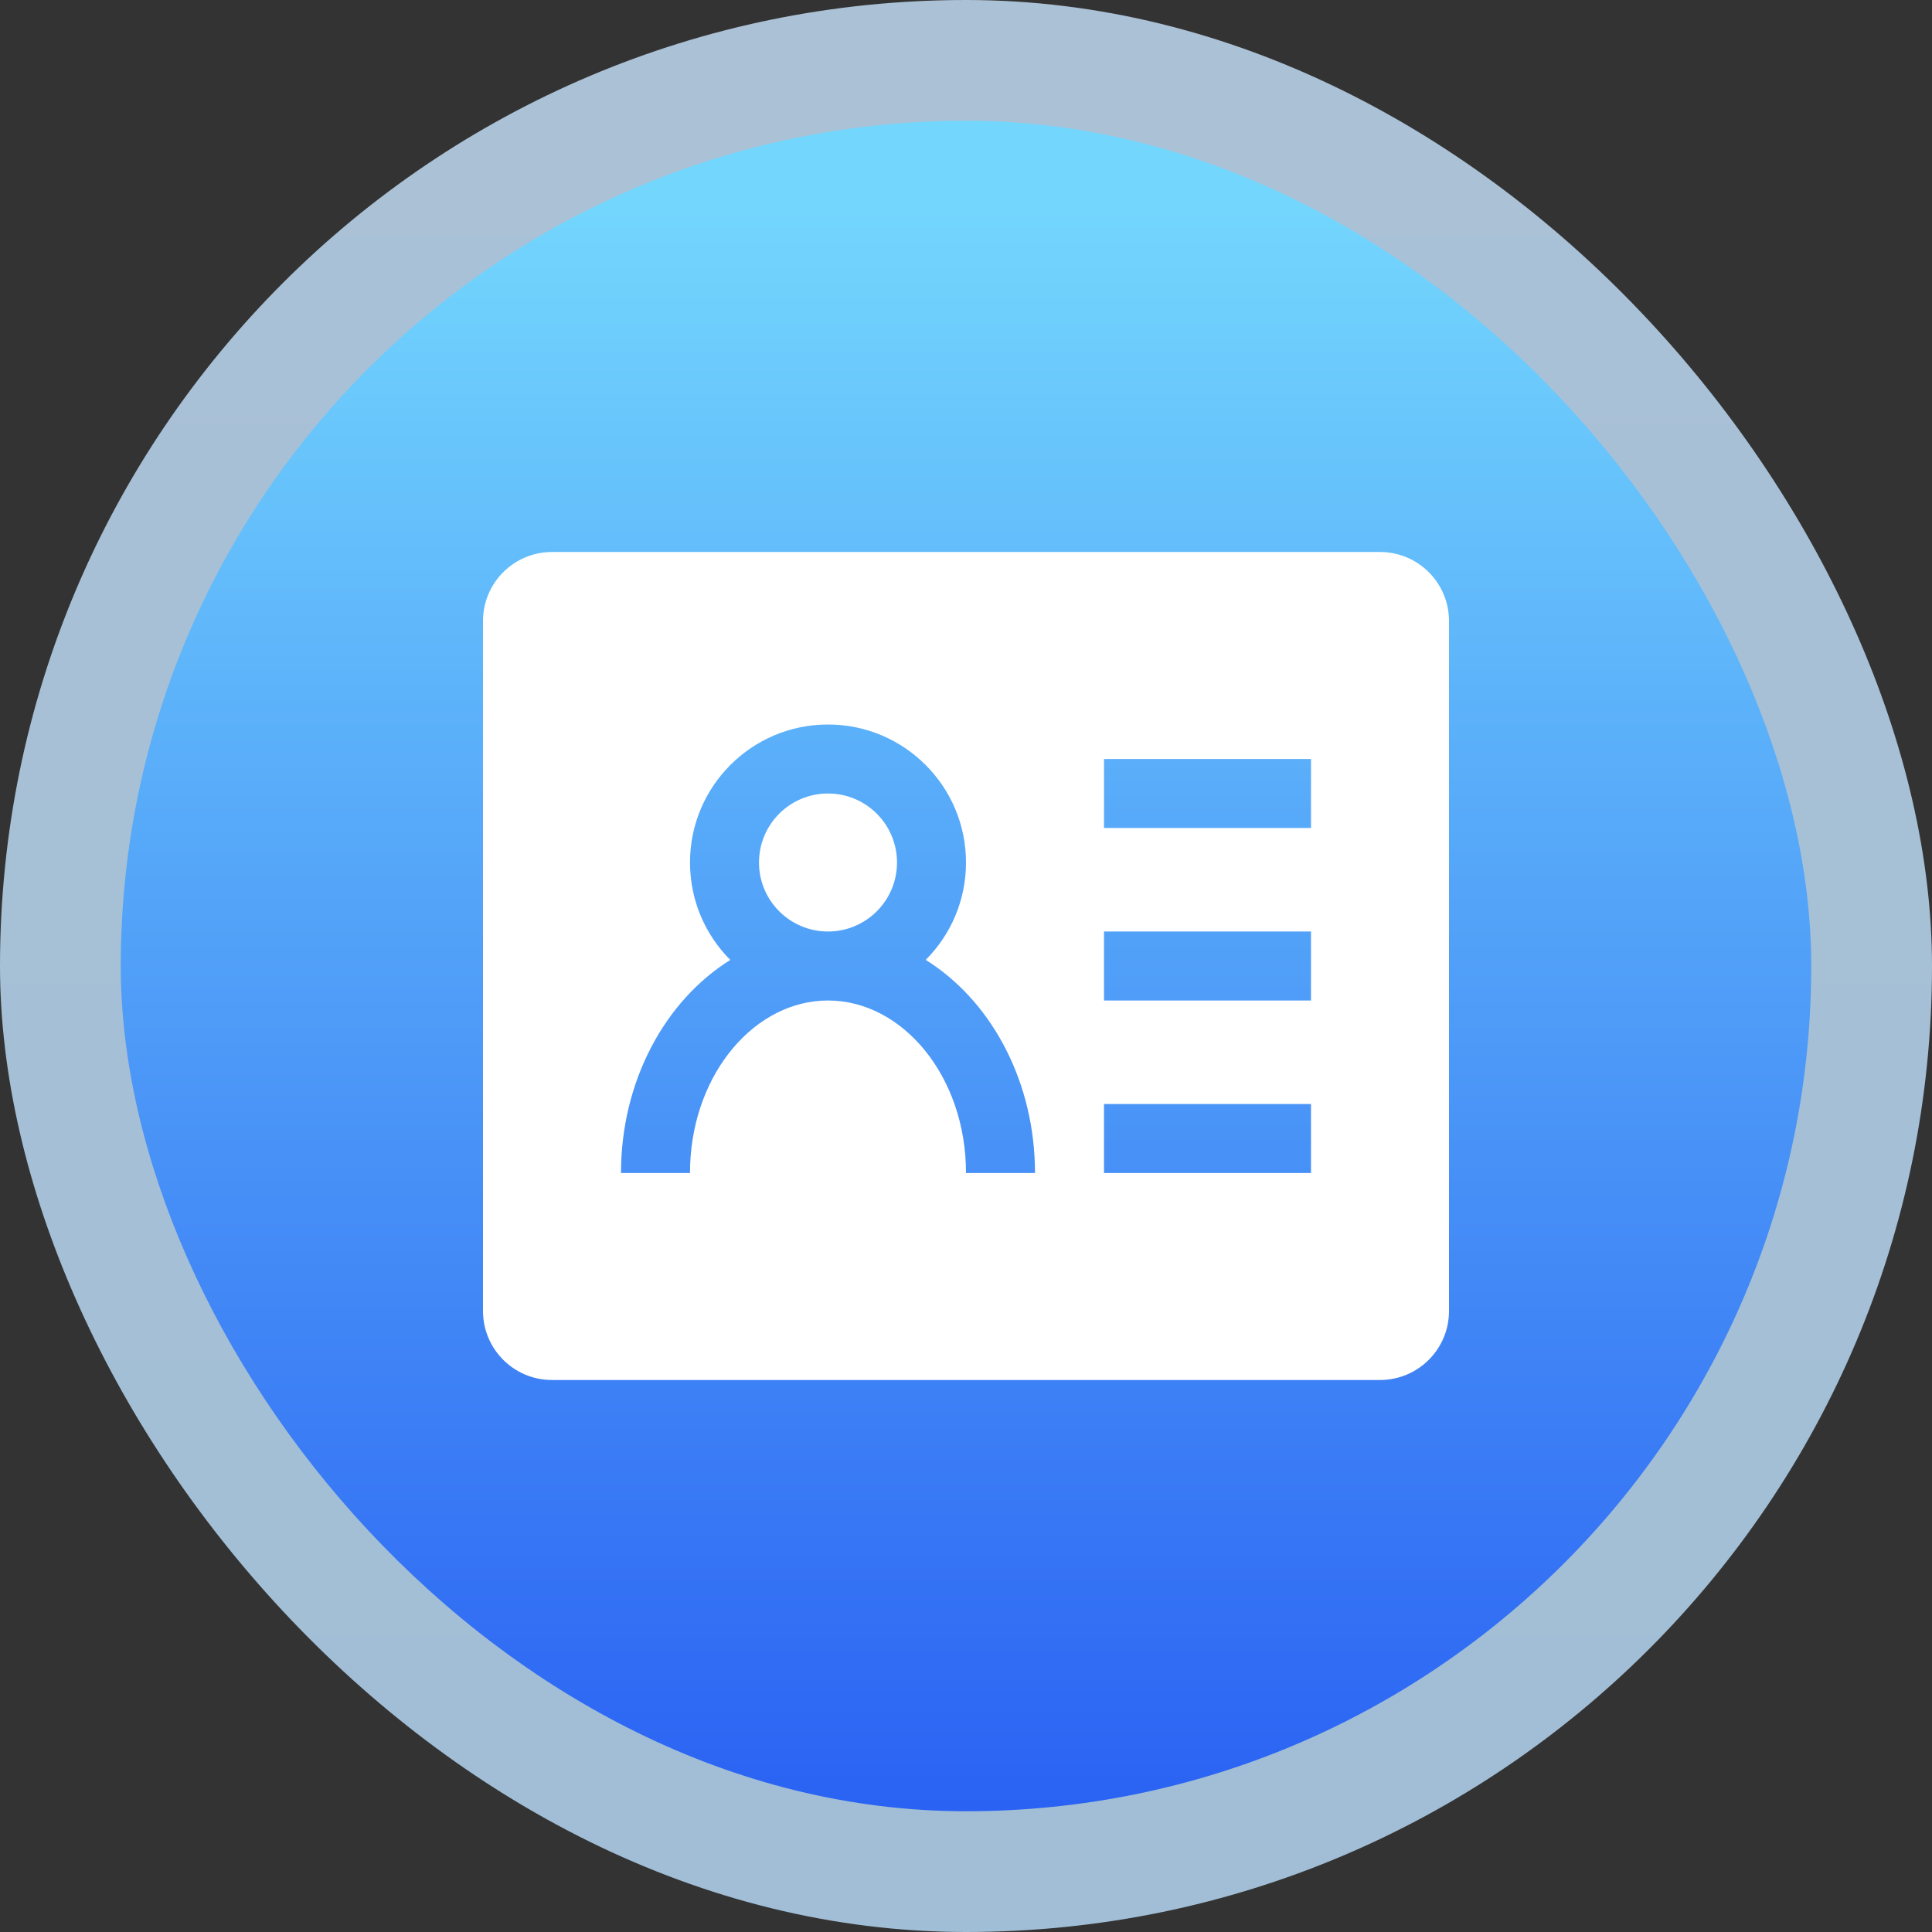 <?xml version="1.0" encoding="UTF-8"?>
<svg width="56px" height="56px" viewBox="0 0 56 56" version="1.1" xmlns="http://www.w3.org/2000/svg" xmlns:xlink="http://www.w3.org/1999/xlink">
    <rect x="0" y="0" width="56" height="56" fill="#333333" stroke="none"/>
    <defs>
        <linearGradient x1="50%" y1="0%" x2="50%" y2="100%" id="linearGradient-1">
            <stop stop-color="#C9E5FF" offset="0%"></stop>
            <stop stop-color="#BCE1FF" offset="100%"></stop>
        </linearGradient>
        <linearGradient x1="50%" y1="5.073%" x2="50%" y2="100%" id="linearGradient-2">
            <stop stop-color="#73D6FD" offset="0%"></stop>
            <stop stop-color="#2A62F3" offset="100%"></stop>
        </linearGradient>
        <rect id="path-3" x="0" y="0" width="49" height="49" rx="24.5"></rect>
    </defs>
    <g id="首页" stroke="none" stroke-width="1" fill="none" fill-rule="evenodd">
        <g id="切图（首页、新闻中心）" transform="translate(-1394, -27)">
            <g id="面性-办证" transform="translate(1394, 27)">
                <g id="编组">
                    <rect id="矩形" fill="url(#linearGradient-1)" opacity="0.8" x="0" y="0" width="56" height="56" rx="28"></rect>
                    <g id="椭圆形" transform="translate(3.5, 3.5)">
                        <mask id="mask-4" fill="white">
                            <use xlink:href="#path-3"></use>
                        </mask>
                        <use id="蒙版" fill="url(#linearGradient-2)" xlink:href="#path-3"></use>
                    </g>
                </g>
                <g id="线性/我的_me" transform="translate(14, 16)" fill="#FFFFFF" fill-rule="nonzero">
                    <path d="M26,0 C27.105,0 28,0.895 28,2 L28,22 C28,23.105 27.105,24 26,24 L2,24 C0.895,24 0,23.105 0,22 L0,2 C0,0.895 0.895,0 2,0 L26,0 Z M10,5 C7.791,5 6,6.791 6,9 C6,10.103 6.446,11.101 7.168,11.824 C5.27,13.007 4,15.345 4,18 L6,18 L6.004,17.762 C6.105,15.078 7.897,13 10,13 C12.165,13 14,15.202 14,18 L16,18 L15.996,17.751 C15.92,15.199 14.671,12.969 12.832,11.822 C13.554,11.101 14,10.103 14,9 C14,6.791 12.209,5 10,5 Z M24,16 L18,16 L18,18 L24,18 L24,16 Z M24,11 L18,11 L18,13 L24,13 L24,11 Z M10,7 C11.105,7 12,7.895 12,9 C12,10.105 11.105,11 10,11 C8.895,11 8,10.105 8,9 C8,7.895 8.895,7 10,7 Z M24,6 L18,6 L18,8 L24,8 L24,6 Z" id="形状结合"></path>
                </g>
            </g>
        </g>
    </g>
</svg>